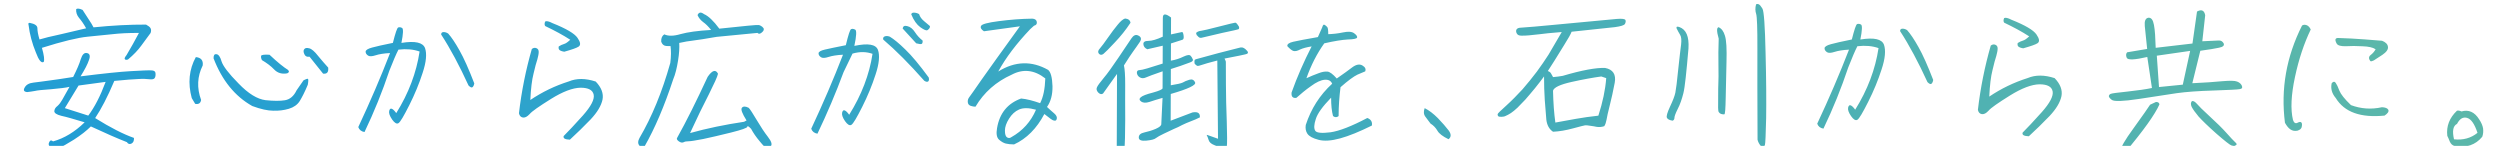 <svg width="377" height="22" viewBox="0 0 377 22" fill="none" xmlns="http://www.w3.org/2000/svg">
<g clip-path="url(#clip0_2057_505)">
<path d="M20.953 4.966C19.37 4.96 18.058 5.029 17.019 5.15C16.004 5.245 14.742 5.389 13.232 5.531C11.747 5.675 9.419 6.236 6.323 7.213C6.641 8.328 6.737 9.046 6.588 9.342C6.24 9.563 5.847 9.093 5.405 7.903C4.842 6.54 4.475 5.153 4.307 3.767C4.234 3.544 4.284 3.445 4.481 3.446C5.272 3.598 5.643 3.871 5.641 4.266C5.64 4.662 5.737 5.207 5.956 5.951C6.576 5.755 7.665 5.487 9.25 5.146C10.835 4.781 12.073 4.489 12.989 4.269C12.621 3.6 12.251 3.079 11.907 2.681C11.587 2.285 11.44 1.839 11.491 1.37C11.664 1.246 11.986 1.271 12.455 1.496C12.873 2.141 13.316 2.835 13.784 3.554L14.103 4.124C16.924 3.838 19.547 3.699 22.022 3.708C22.343 3.883 22.59 4.056 22.688 4.231C22.81 4.428 22.81 4.676 22.71 4.973C22.263 5.59 21.789 6.231 21.293 6.898C20.795 7.588 20.125 8.279 19.306 8.968C19.107 9.041 18.934 9.041 18.836 8.941C18.737 8.842 18.812 8.645 19.086 8.3C19.733 7.213 20.355 6.102 20.953 4.966ZM3.728 13.191C3.952 12.772 4.399 12.526 5.067 12.454C5.735 12.382 6.527 12.262 7.443 12.141C8.358 12.021 9.547 11.851 11.033 11.61C11.581 10.524 11.98 9.609 12.181 8.917C12.406 8.225 12.704 7.905 13.124 8.005C13.545 8.081 13.642 8.453 13.417 9.046C13.217 9.663 12.793 10.479 12.146 11.515C15.587 11.082 18.111 10.819 19.769 10.726C21.402 10.634 22.417 10.588 22.837 10.614C23.233 10.616 23.456 10.79 23.455 11.087C23.478 11.408 23.428 11.63 23.303 11.803C23.179 11.951 22.907 11.999 22.511 11.948C22.116 11.898 21.547 11.871 20.854 11.918C20.161 11.94 18.948 12.035 17.24 12.201C16.217 14.623 15.245 16.474 14.35 17.807C16.67 19.251 18.621 20.247 20.203 20.798C20.226 21.243 20.101 21.515 19.803 21.662C19.531 21.784 19.308 21.709 19.136 21.436C17.728 20.887 15.9 20.089 13.702 19.066C13.056 19.708 12.213 20.373 11.147 21.06C10.08 21.726 9.386 22.119 9.039 22.216C8.692 22.314 8.469 22.388 8.296 22.387C8.148 22.387 7.925 22.311 7.629 22.162C7.357 22.012 7.259 21.765 7.409 21.469C7.534 21.147 7.732 21.099 8.003 21.322C9.688 20.858 11.274 19.898 12.764 18.445C11.158 17.968 9.996 17.618 9.254 17.467C8.538 17.291 8.168 17.042 8.193 16.745C8.219 16.449 8.368 16.201 8.666 15.98C8.939 15.734 9.163 15.438 9.387 15.043C9.611 14.672 9.985 14.006 10.483 13.092C9.913 13.238 8.997 13.334 7.71 13.454C6.449 13.547 5.631 13.619 5.26 13.716C4.889 13.789 4.493 13.837 4.097 13.886C3.602 13.834 3.479 13.611 3.728 13.191ZM9.778 16.306L13.312 17.433C14.256 16.174 15.129 14.495 15.929 12.346L11.844 12.9C10.923 14.43 10.227 15.566 9.778 16.306ZM30.567 9.874C29.745 11.53 29.664 13.262 30.325 15.07C30.249 15.565 29.951 15.761 29.432 15.66L28.916 14.792C28.306 12.539 28.511 10.461 29.532 8.61C30.323 8.687 30.669 9.109 30.567 9.874ZM46.419 11.888C46.517 11.913 46.516 12.21 46.415 12.778C45.966 13.866 45.542 14.68 45.194 15.248C44.846 15.791 44.3 16.185 43.557 16.405C42.813 16.625 42.047 16.721 41.205 16.694C40.364 16.69 39.325 16.465 38.041 15.989C35.424 14.52 33.478 12.113 32.204 8.793C32.205 8.323 32.33 8.125 32.651 8.176C32.949 8.201 33.219 8.574 33.414 9.267C33.634 9.96 34.471 11.077 35.975 12.592C37.453 14.131 38.812 14.953 40.048 15.106C41.26 15.233 42.249 15.237 42.968 15.116C43.71 14.995 44.306 14.503 44.729 13.614L45.774 12.109C46.097 11.936 46.319 11.863 46.419 11.888ZM43.43 10.541C43.651 10.765 43.601 10.938 43.304 11.06C42.512 11.206 41.845 11.005 41.352 10.483C40.834 9.938 40.217 9.49 39.502 9.066C39.379 8.819 39.33 8.596 39.38 8.423C39.405 8.275 39.851 8.202 40.642 8.255C41.851 9.397 42.788 10.144 43.43 10.541ZM48.722 11.104L46.678 8.549C46.282 8.622 46.01 8.472 45.888 8.15C45.741 7.828 45.741 7.58 45.89 7.408C46.015 7.235 46.263 7.186 46.634 7.286C46.979 7.362 47.448 7.76 47.965 8.43C48.507 9.099 49.024 9.67 49.492 10.192C49.564 10.885 49.316 11.181 48.722 11.104ZM54.029 19.165C55.8 15.386 57.397 11.68 58.821 8C57.906 8.046 57.163 8.167 56.643 8.338C56.123 8.509 55.727 8.532 55.505 8.383C55.258 8.209 55.135 8.035 55.135 7.788C55.136 7.565 55.459 7.344 56.102 7.173C56.722 7.003 57.786 6.758 59.247 6.467C59.623 4.984 59.874 4.217 60.047 4.145C60.221 4.071 60.419 4.097 60.641 4.22C60.839 4.345 60.81 5.112 60.534 6.471C62.613 6.133 63.775 6.41 64.094 7.252C64.388 8.094 64.284 9.331 63.733 10.986C63.208 12.617 62.534 14.248 61.712 15.877C60.889 17.508 60.366 18.397 60.094 18.569C59.821 18.741 59.5 18.542 59.131 18.02C58.761 17.475 58.615 17.054 58.69 16.733C58.765 16.436 58.889 16.312 59.111 16.413C59.309 16.512 59.531 16.735 59.753 17.058C61.62 14.071 62.794 10.958 63.275 7.769C62.361 7.444 61.298 7.34 60.085 7.485C59.736 8.151 59.287 9.213 58.712 10.671C57.662 13.809 56.413 16.897 54.967 19.911C54.498 19.835 54.177 19.585 54.029 19.165ZM71.222 13.166C71.098 13.24 70.901 13.141 70.654 12.892C69.279 9.894 67.903 7.315 66.526 5.207C66.526 4.96 66.651 4.836 66.898 4.838C67.145 4.838 67.368 4.914 67.59 5.063C68.082 5.609 68.649 6.453 69.287 7.592C69.952 8.758 70.688 10.418 71.521 12.573C71.471 12.87 71.371 13.068 71.222 13.166ZM90.86 15.019C90.659 15.959 90.061 16.947 89.068 18.006C88.05 19.066 87.007 20.078 85.939 21.062C85.197 21.035 84.901 20.861 85.001 20.515C85.697 19.825 86.665 18.789 87.907 17.409C89.124 16.028 89.673 14.99 89.527 14.273C89.381 13.579 88.739 13.23 87.552 13.226C86.364 13.246 84.877 13.809 83.092 14.917C81.282 16.049 80.215 16.787 79.867 17.206C79.495 17.601 79.173 17.773 78.851 17.722C78.529 17.671 78.333 17.448 78.26 17.076C78.643 13.762 79.298 10.524 80.2 7.386C80.423 7.213 80.671 7.164 80.893 7.264C81.14 7.364 81.239 7.562 81.237 7.834C81.237 8.131 81.161 8.477 81.036 8.946C80.885 9.392 80.685 10.108 80.459 11.097C80.208 12.06 80.054 13.396 79.974 15.079C81.76 13.872 83.693 12.94 85.773 12.28C86.938 11.788 88.299 11.794 89.831 12.295C90.694 13.189 91.037 14.105 90.86 15.019ZM85.052 6.635C85.325 6.563 85.622 6.341 85.995 5.996C84.884 5.274 83.625 4.601 82.217 3.929C82.093 3.755 82.094 3.507 82.219 3.236C82.418 3.138 82.789 3.213 83.307 3.487C85.383 4.311 86.641 5.058 87.084 5.703C87.528 6.348 87.6 6.769 87.277 7.016C86.955 7.236 86.212 7.481 85.097 7.799C84.751 7.748 84.504 7.648 84.381 7.549C84.233 7.424 84.209 7.226 84.259 7.004C84.532 6.833 84.78 6.709 85.052 6.635ZM97.176 22.119C96.953 22.267 96.731 22.265 96.533 22.067C96.335 21.893 96.237 21.694 96.238 21.472C96.239 21.25 96.314 21.027 96.438 20.805C98.306 17.619 99.853 13.864 101.081 9.491C101.209 8.501 101.212 7.66 101.116 6.942C100.596 6.964 100.25 6.939 100.102 6.815C99.929 6.715 99.806 6.542 99.708 6.27C99.685 5.724 99.859 5.379 100.182 5.181C100.75 5.457 101.566 5.459 102.631 5.142C103.697 4.848 105.231 4.631 107.236 4.515C106.816 3.994 106.422 3.596 106.028 3.323C105.633 3.025 105.362 2.677 105.19 2.281C105.266 2.083 105.39 1.96 105.538 1.911C105.687 1.862 105.909 1.938 106.181 2.136C106.823 2.41 107.611 3.156 108.473 4.322C112.26 3.915 114.24 3.725 114.413 3.775C114.586 3.799 114.759 3.9 114.932 4.024C115.104 4.173 115.203 4.297 115.178 4.445C115.177 4.593 115.053 4.766 114.829 4.938C114.581 5.136 114.383 5.135 114.236 4.961L108.073 5.557C106.364 5.848 105.201 6.042 104.533 6.114C103.89 6.185 103.172 6.306 102.428 6.476C102.475 7.195 102.422 8.085 102.245 9.173C102.068 10.26 101.842 11.2 101.518 11.966C100.192 15.994 98.745 19.378 97.176 22.119ZM106.903 14.212C106.081 15.793 105.133 17.743 104.062 20.066C106.587 19.357 109.311 18.798 112.207 18.363L112.579 18.167C111.915 17.1 111.67 16.481 111.893 16.234C112.092 16.012 112.439 16.013 112.908 16.263C113.129 16.486 113.523 17.106 114.113 18.098C114.703 19.09 115.269 19.958 115.811 20.652C116.353 21.348 116.475 21.818 116.226 22.04C115.978 22.236 115.78 22.36 115.632 22.334C115.483 22.334 115.114 21.986 114.572 21.317C114.005 20.646 113.587 20.026 113.267 19.431C112.897 19.034 112.7 18.935 112.699 19.108C112.699 19.281 111.881 19.575 110.222 19.989C108.563 20.404 107.176 20.721 106.037 20.964C104.898 21.181 104.18 21.303 103.834 21.302C103.513 21.3 103.265 21.349 103.091 21.448C102.893 21.546 102.67 21.52 102.374 21.321C102.103 21.122 102.004 20.949 102.104 20.8C103.499 18.307 105.019 15.245 106.715 11.588C107.411 10.577 107.931 10.431 108.275 11.124C108.175 11.594 107.701 12.607 106.903 14.212ZM122.333 19.415C124.103 15.636 125.7 11.93 127.124 8.25C126.209 8.296 125.466 8.417 124.945 8.588C124.426 8.759 124.03 8.782 123.808 8.633C123.561 8.459 123.438 8.286 123.438 8.039C123.439 7.816 123.762 7.618 124.406 7.473C125.024 7.326 126.089 7.108 127.55 6.816C127.927 5.259 128.177 4.467 128.351 4.395C128.524 4.321 128.722 4.347 128.969 4.47C129.191 4.596 129.163 5.412 128.836 6.92C130.916 6.482 132.078 6.685 132.396 7.527C132.69 8.344 132.587 9.581 132.036 11.237C131.511 12.867 130.837 14.498 130.015 16.128C129.193 17.758 128.669 18.647 128.397 18.819C128.124 18.991 127.803 18.792 127.434 18.27C127.065 17.725 126.918 17.304 126.993 16.983C127.068 16.686 127.192 16.562 127.415 16.663C127.613 16.762 127.834 16.985 128.056 17.308C129.923 14.321 131.097 11.258 131.578 8.118C130.664 7.793 129.674 7.764 128.559 8.082C128.235 8.773 127.787 9.712 127.213 10.873C126.039 14.035 124.716 17.147 123.27 20.161C122.801 20.085 122.48 19.835 122.333 19.415ZM139.975 12.279C139.85 12.378 139.653 12.353 139.381 12.179C137.163 9.671 135.093 7.587 133.194 5.971C133.121 5.723 133.22 5.551 133.443 5.477C133.666 5.404 133.914 5.429 134.185 5.53C134.802 5.903 135.592 6.549 136.528 7.468C137.49 8.387 138.672 9.801 140.051 11.686C140.124 11.959 140.099 12.156 139.975 12.279ZM136.319 3.954C136.418 3.879 136.566 3.88 136.788 3.93C137.259 4.031 137.653 4.354 137.973 4.85C138.293 5.346 138.687 5.768 139.131 6.116C139.155 6.364 139.105 6.537 139.006 6.611C138.907 6.685 138.634 6.659 138.165 6.533C137.426 5.739 136.76 4.995 136.119 4.299C136.145 4.127 136.219 4.002 136.319 3.954ZM139.364 3.199C139.734 3.521 139.981 3.719 140.104 3.82C140.253 3.918 140.277 4.018 140.203 4.166C140.152 4.314 140.028 4.438 139.879 4.535C139.705 4.659 139.36 4.509 138.792 4.111C138.249 3.713 137.782 3.068 137.413 2.152C137.464 1.979 137.613 1.88 137.885 1.905C138.182 1.931 138.404 2.007 138.601 2.131C138.723 2.527 138.97 2.874 139.364 3.199ZM156.852 15.558C157.325 14.644 157.577 13.408 157.632 11.825C155.979 10.532 154.272 10.353 152.562 11.262C150.208 12.317 148.371 13.944 147.102 16.091C146.878 16.09 146.632 16.04 146.385 15.965C146.113 15.865 145.965 15.692 145.941 15.394C145.917 15.122 145.992 14.875 146.166 14.653C146.341 14.431 146.963 13.542 148.057 11.963C149.151 10.408 151.066 7.743 153.801 3.968C152.44 4.161 150.633 4.402 148.38 4.715C147.961 4.442 147.813 4.169 147.938 3.921C148.038 3.65 148.929 3.406 150.613 3.189C152.271 2.973 153.978 2.831 155.686 2.812C156.082 2.838 156.304 3.012 156.352 3.31C156.4 3.607 156.251 3.804 155.929 3.878L155.358 4.395C153.297 6.563 151.681 8.685 150.535 10.784C153.065 9.21 155.589 9.145 158.057 10.54C158.452 10.863 158.672 11.681 158.716 12.992C158.737 14.278 158.46 15.317 157.888 16.131C158.282 16.504 158.653 16.827 158.973 17.1C159.294 17.373 159.416 17.645 159.366 17.893C159.316 18.14 159.192 18.239 158.994 18.189C158.797 18.163 158.624 18.064 158.426 17.914C158.253 17.765 157.958 17.541 157.488 17.193C156.343 19.367 154.803 20.919 152.92 21.779C152.425 21.777 152.005 21.726 151.683 21.65C151.361 21.574 151.016 21.375 150.671 21.077C150.3 20.755 150.204 20.16 150.355 19.319C150.734 17.069 151.952 15.589 153.984 14.855C154.825 14.931 155.789 15.184 156.852 15.558ZM156.229 16.546C155.142 16.245 154.301 16.241 153.681 16.511C153.061 16.781 152.565 17.25 152.166 17.891C151.744 18.558 151.543 19.151 151.542 19.695C151.54 20.264 151.662 20.586 151.86 20.711C152.082 20.86 152.305 20.836 152.503 20.688C154.214 19.73 155.456 18.349 156.229 16.546ZM170.479 3.434C169.782 4.498 168.987 5.483 168.117 6.395C167.248 7.332 166.677 7.899 166.404 8.121C166.156 8.318 165.909 8.317 165.712 8.094C165.539 7.871 165.565 7.624 165.863 7.303C166.136 6.982 166.559 6.44 167.081 5.675C167.628 4.909 168.1 4.244 168.548 3.725C168.97 3.207 169.343 2.887 169.665 2.79C170.159 2.84 170.431 3.064 170.479 3.434ZM171.879 6.335C171.53 6.829 171.232 7.298 170.908 7.718C170.585 8.161 170.112 8.877 169.491 9.864C169.613 10.409 169.683 11.349 169.678 12.759C169.673 14.145 169.666 15.926 169.683 18.054C169.675 20.206 169.645 21.741 169.542 22.656C169.071 22.976 168.701 22.825 168.406 22.255L168.447 11.147L166.333 14.108C166.109 14.256 165.863 14.206 165.616 13.957C165.369 13.684 165.297 13.437 165.421 13.165C165.52 12.917 165.869 12.449 166.44 11.758C167.012 11.092 167.758 10.032 168.728 8.6C169.698 7.168 170.32 6.231 170.619 5.786C170.917 5.343 171.24 5.194 171.561 5.319C172.079 5.519 172.202 5.866 171.879 6.335ZM178.487 5.37C178.536 5.717 178.486 5.914 178.337 5.988C178.189 6.036 177.594 6.232 176.579 6.551L176.569 9.148C177.262 9.027 177.882 8.831 178.476 8.537C179.046 8.267 179.417 8.218 179.565 8.442C179.713 8.591 179.811 8.789 179.91 9.037C179.885 9.185 179.735 9.333 179.413 9.431C178.471 9.798 177.506 10.117 176.564 10.409L176.556 12.859C177.496 12.714 178.115 12.568 178.363 12.445C178.611 12.297 178.933 12.15 179.354 12.028C179.75 11.905 180.047 12.031 180.218 12.427C180.415 12.824 179.176 13.413 176.551 14.17L176.536 18.203L179.831 16.954C180.623 16.808 180.993 17.057 180.941 17.699C180.496 17.921 180.05 18.117 179.579 18.288C179.108 18.459 178.687 18.657 178.266 18.853C177.868 19.074 177.447 19.271 177.026 19.442C176.605 19.638 176.11 19.859 175.514 20.154C174.944 20.424 174.547 20.645 174.324 20.817C174.101 21.015 173.606 21.137 172.863 21.208C172.121 21.28 171.726 21.13 171.727 20.734C171.728 20.339 172.001 20.092 172.571 19.97C173.14 19.848 173.71 19.677 174.28 19.432C174.849 19.186 175.123 18.941 175.123 18.718L175.311 14.76C174.519 14.979 173.85 15.2 173.33 15.371C172.785 15.543 172.389 15.516 172.093 15.317C171.797 15.093 171.773 14.895 172.021 14.673C172.269 14.452 172.888 14.206 173.855 13.963C174.821 13.694 175.316 13.473 175.317 13.3L175.326 10.752C173.939 11.242 173.097 11.534 172.799 11.683C172.477 11.829 172.18 11.828 171.909 11.68C171.637 11.53 171.489 11.306 171.441 11.01C171.417 10.713 171.566 10.565 171.888 10.566C172.209 10.567 173.374 10.226 175.33 9.589L175.34 6.892L173.012 7.428C172.642 7.254 172.445 7.005 172.422 6.659C172.398 6.337 172.646 6.165 173.166 6.166C173.71 6.169 174.428 5.949 175.345 5.532L175.356 2.687C175.358 2.018 175.778 2.02 176.593 2.641L176.583 5.189L178.267 4.825C178.366 4.85 178.44 5.024 178.487 5.37ZM180.394 5.08C180.369 5.03 180.369 4.981 180.395 4.932C180.444 4.907 180.494 4.858 180.617 4.784C180.742 4.711 180.915 4.661 181.162 4.637C181.41 4.613 182.301 4.394 183.837 4.004C185.372 3.613 186.164 3.419 186.263 3.42C186.337 3.419 186.387 3.444 186.437 3.494C186.486 3.519 186.56 3.618 186.634 3.718C186.707 3.841 186.781 3.941 186.831 4.015C186.855 4.113 186.879 4.188 186.855 4.237C186.855 4.287 186.829 4.337 186.804 4.386C186.754 4.435 185.912 4.63 184.279 4.97C182.669 5.336 181.728 5.555 181.481 5.628C181.233 5.702 181.06 5.726 180.961 5.701C180.861 5.675 180.763 5.601 180.665 5.502C180.591 5.402 180.517 5.328 180.467 5.302C180.443 5.204 180.418 5.155 180.394 5.08ZM180.549 9.93C180.673 9.955 180.921 9.906 181.242 9.784C181.565 9.661 182.357 9.441 183.571 9.124C183.622 15.508 183.657 19.441 183.676 20.926C182.663 20.551 182.119 20.377 182.045 20.351C181.946 20.326 181.946 20.376 182.02 20.475C182.069 20.574 182.167 20.772 182.265 21.119C182.363 21.441 182.634 21.689 183.078 21.864C183.523 22.038 183.943 22.214 184.314 22.413C184.709 22.612 184.931 22.489 185.008 22.069C185.059 21.648 185.064 20.387 184.997 18.333C184.905 16.279 184.888 14.399 184.869 12.741C184.85 11.084 184.854 9.945 184.857 9.302C184.832 9.179 184.758 9.029 184.66 8.831C186.517 8.467 187.557 8.273 187.78 8.199C187.978 8.15 188.127 8.102 188.151 8.027C188.201 7.979 188.201 7.929 188.177 7.854C188.152 7.78 188.128 7.731 188.054 7.656C188.005 7.607 187.906 7.508 187.808 7.407C187.684 7.309 187.561 7.233 187.437 7.184C187.338 7.159 187.215 7.134 187.066 7.158C186.918 7.182 185.803 7.475 183.723 8.012C181.618 8.573 180.528 8.866 180.404 8.915C180.305 8.939 180.206 8.988 180.157 9.038C180.106 9.235 180.106 9.433 180.155 9.607C180.303 9.781 180.426 9.88 180.549 9.93ZM206.878 18.933C205.044 19.842 203.433 20.504 202.096 20.869C200.759 21.236 199.669 21.306 198.829 21.081C197.964 20.854 197.421 20.555 197.15 20.159C196.904 19.787 196.832 19.342 196.908 18.847C197.708 16.4 199.027 14.327 200.889 12.627C200.717 12.18 200.322 11.981 199.753 12.028C199.184 12.076 198.49 12.395 197.696 12.986C196.878 13.552 196.158 14.168 195.488 14.759C194.943 14.832 194.697 14.558 194.773 13.94C195.598 11.617 196.621 9.296 197.793 6.999C197.05 7.12 196.48 7.266 196.059 7.463C195.638 7.684 195.315 7.758 195.044 7.682C194.796 7.606 194.5 7.358 194.131 6.961C194.082 6.664 194.38 6.442 195.024 6.296C195.668 6.15 196.905 5.907 198.738 5.592L199.386 4.135C199.486 3.765 199.611 3.641 199.783 3.766C199.932 3.865 200.055 3.964 200.153 4.089C200.252 4.188 200.3 4.559 200.298 5.153C200.991 5.13 201.733 5.059 202.525 4.889C203.317 4.719 203.887 4.77 204.207 5.019C204.553 5.267 204.701 5.49 204.651 5.663C204.576 5.837 204.13 5.933 203.239 5.955C202.373 6.002 201.185 6.196 199.699 6.535C198.605 8.066 197.708 9.819 197.008 11.796C197.652 11.502 198.247 11.256 198.792 11.06C199.337 10.84 199.783 10.767 200.154 10.793C200.525 10.819 200.993 11.168 201.585 11.838C202.577 11.148 203.37 10.582 203.942 10.139C204.512 9.72 205.032 9.623 205.452 9.873C205.871 10.122 206.018 10.419 205.869 10.764C205.696 10.838 205.299 11.011 204.704 11.255C204.135 11.526 203.266 12.165 202.149 13.151C201.971 14.56 201.866 16.02 201.861 17.504C201.588 17.726 201.316 17.725 201.02 17.501C200.824 16.758 200.729 15.842 200.733 14.729C199.442 16.06 198.67 17.121 198.42 17.961C198.146 18.778 198.118 19.371 198.339 19.717C198.536 20.041 199.328 20.117 200.64 19.949C201.976 19.756 203.81 19.046 206.189 17.792C206.733 17.991 206.979 18.389 206.878 18.933ZM216.759 19.703C216.513 19.281 216.168 18.909 215.724 18.635C215.502 18.338 215.232 17.991 214.961 17.618C214.69 17.271 214.642 16.826 214.842 16.306C215.484 16.63 216.15 17.128 216.84 17.823C217.506 18.518 218.048 19.138 218.467 19.684C218.86 20.23 218.859 20.675 218.437 20.995C217.572 20.573 217.005 20.149 216.759 19.703ZM243.809 2.856C244.626 2.784 245.071 2.861 245.119 3.034C245.193 3.208 245.143 3.404 245.044 3.602C244.919 3.824 244.399 3.971 243.532 4.091C242.641 4.187 240.463 4.427 236.998 4.785C236.874 5.131 236.5 5.798 235.877 6.785C235.28 7.773 234.783 8.562 234.409 9.155C234.036 9.722 233.712 10.241 233.414 10.71C233.587 10.784 233.686 10.834 233.735 10.885C233.808 10.909 233.957 11.158 234.202 11.627C234.772 11.58 235.266 11.509 235.663 11.436C238.56 10.581 240.689 10.192 242.05 10.246C243.237 10.473 243.729 11.218 243.501 12.478C243.25 13.74 243.023 14.877 242.747 15.914C242.496 16.928 242.32 17.645 242.269 18.041C242.193 18.436 242.093 18.783 241.919 19.03C241.721 19.103 241.522 19.126 241.325 19.151C241.126 19.174 240.928 19.149 240.731 19.123C240.534 19.073 240.237 19.023 239.841 18.972C239.446 18.896 239.198 18.895 239.05 18.895C238.901 18.919 238.282 19.065 237.217 19.358C236.152 19.651 235.137 19.822 234.196 19.867C233.604 19.469 233.285 18.849 233.188 18.058C233.118 17.241 233.048 16.25 232.952 15.087C232.882 13.948 232.837 12.761 232.842 11.524C232.444 12.067 231.996 12.66 231.474 13.301C230.953 13.942 230.456 14.508 230.033 15.002C229.587 15.471 229.189 15.89 228.841 16.235C228.469 16.58 228.146 16.851 227.849 17.048C227.526 17.245 227.278 17.392 227.08 17.466C226.907 17.564 226.684 17.612 226.486 17.611C226.263 17.611 226.115 17.61 226.041 17.585C225.967 17.561 225.917 17.511 225.892 17.462C225.843 17.387 225.843 17.312 225.844 17.214C225.844 17.115 226.291 16.696 227.135 15.932C227.979 15.168 228.799 14.33 229.594 13.468C230.364 12.579 231.085 11.691 231.756 10.803C232.427 9.889 233 9.051 233.522 8.236C234.019 7.397 234.692 6.261 235.514 4.83C233.88 4.971 232.742 5.066 232.147 5.164C231.529 5.235 231.009 5.282 230.564 5.331C230.118 5.379 229.747 5.377 229.425 5.376C229.128 5.375 228.906 5.3 228.783 5.126C228.66 4.952 228.611 4.779 228.637 4.582C228.687 4.359 228.86 4.236 229.158 4.188C230.42 4.118 232.078 3.951 234.156 3.761C239.75 3.236 242.968 2.926 243.809 2.856ZM236.995 12.357C235.262 12.745 234.321 13.187 234.195 13.681C234.237 15.538 234.355 17.121 234.548 18.482C235.563 18.288 236.603 18.094 237.618 17.925C238.658 17.73 239.797 17.587 241.034 17.442C241.685 15.416 242.088 13.537 242.218 11.781L241.476 11.532C240.239 11.7 238.753 11.966 236.995 12.357ZM254.622 7.299C254.313 10.886 254.081 13.161 253.855 14.051C253.629 14.94 253.355 15.756 253.005 16.423C252.657 17.114 252.507 17.559 252.506 17.756C252.505 17.979 252.405 18.128 252.232 18.201C251.762 18.125 251.466 17.975 251.368 17.753C251.269 17.529 251.42 16.986 251.844 16.072C252.267 15.183 252.542 14.466 252.644 13.972C252.744 13.477 252.897 12.315 253.077 10.459C253.282 8.631 253.41 7.369 253.511 6.702C253.588 6.034 253.541 5.539 253.368 5.266C253.196 4.969 253 4.646 252.828 4.274C252.754 4.026 252.902 3.953 253.248 4.078C254.287 4.453 254.728 5.519 254.622 7.299ZM260.122 5.389C260.342 6.083 260.411 7.394 260.355 9.348C260.298 11.279 260.267 13.084 260.237 14.717C260.205 16.375 260.153 17.215 260.029 17.24C259.905 17.264 259.757 17.239 259.559 17.189C259.361 17.114 259.238 16.99 259.164 16.865C259.09 16.717 259.068 16.049 259.098 14.836C259.102 13.625 259.105 12.832 259.131 12.438C259.158 12.016 259.161 11.175 259.141 9.864C259.12 8.552 259.126 7.191 259.18 5.831C259.009 5.237 258.936 4.816 258.937 4.544C258.938 4.297 259.013 4.148 259.161 4.1C259.606 4.299 259.927 4.72 260.122 5.389ZM265.235 0.658C265.359 0.708 265.557 0.932 265.777 1.303C265.999 1.675 266.164 3.902 266.248 7.985C266.357 12.068 266.369 15.358 266.335 17.807C266.277 20.257 266.223 21.617 266.148 21.864C266.072 22.086 265.875 22.16 265.578 22.06C265.282 21.738 265.11 21.39 265.038 21.068C265.01 14.957 265.002 10.356 265.014 7.313C265.025 4.269 264.957 2.537 264.834 2.117C264.688 1.695 264.665 1.2 264.815 0.657C264.964 0.583 265.088 0.584 265.235 0.658ZM274.038 18.652C275.808 14.873 277.405 11.168 278.829 7.486C277.913 7.533 277.171 7.654 276.651 7.825C276.13 7.996 275.735 8.019 275.512 7.871C275.265 7.696 275.143 7.523 275.143 7.275C275.144 7.053 275.467 6.831 276.11 6.661C276.729 6.49 277.794 6.245 279.256 5.954C279.632 4.472 279.882 3.705 280.055 3.631C280.229 3.558 280.427 3.584 280.649 3.708C280.846 3.832 280.819 4.6 280.542 5.959C282.621 5.62 283.783 5.897 284.101 6.739C284.396 7.581 284.292 8.818 283.741 10.474C283.216 12.105 282.542 13.735 281.719 15.364C280.897 16.994 280.375 17.884 280.101 18.056C279.829 18.228 279.508 18.029 279.139 17.507C278.769 16.962 278.623 16.541 278.698 16.22C278.773 15.923 278.898 15.8 279.119 15.9C279.317 15.999 279.539 16.223 279.76 16.546C281.627 13.558 282.801 10.445 283.283 7.256C282.369 6.931 281.305 6.827 280.092 6.972C279.744 7.639 279.294 8.701 278.72 10.158C277.669 13.297 276.422 16.385 274.975 19.398C274.506 19.322 274.185 19.073 274.038 18.652ZM291.23 12.653C291.106 12.727 290.909 12.627 290.661 12.379C289.287 9.381 287.911 6.802 286.534 4.694C286.535 4.447 286.659 4.324 286.906 4.325C287.154 4.326 287.376 4.401 287.598 4.55C288.091 5.096 288.656 5.939 289.296 7.08C289.96 8.245 290.696 9.905 291.529 12.06C291.478 12.357 291.378 12.555 291.23 12.653ZM310.868 14.506C310.667 15.446 310.069 16.434 309.076 17.494C308.058 18.554 307.014 19.565 305.947 20.55C305.205 20.523 304.908 20.348 305.009 20.003C305.704 19.312 306.673 18.277 307.915 16.896C309.132 15.514 309.681 14.478 309.534 13.76C309.389 13.066 308.747 12.717 307.559 12.713C306.372 12.733 304.885 13.296 303.099 14.404C301.289 15.536 300.223 16.273 299.874 16.692C299.502 17.088 299.18 17.26 298.858 17.209C298.537 17.159 298.34 16.935 298.267 16.563C298.65 13.25 299.306 10.011 300.207 6.873C300.431 6.7 300.679 6.651 300.901 6.751C301.148 6.851 301.246 7.049 301.245 7.321C301.244 7.619 301.169 7.965 301.043 8.433C300.893 8.879 300.692 9.595 300.467 10.584C300.215 11.548 300.062 12.883 299.982 14.566C301.768 13.36 303.7 12.427 305.781 11.767C306.946 11.275 308.307 11.281 309.838 11.782C310.702 12.676 311.044 13.592 310.868 14.506ZM305.06 6.123C305.332 6.05 305.629 5.829 306.002 5.483C304.891 4.762 303.632 4.089 302.225 3.416C302.101 3.242 302.102 2.994 302.227 2.723C302.425 2.625 302.797 2.701 303.315 2.974C305.39 3.798 306.648 4.545 307.092 5.19C307.535 5.836 307.608 6.256 307.284 6.503C306.963 6.723 306.22 6.968 305.104 7.286C304.759 7.235 304.512 7.135 304.388 7.036C304.24 6.911 304.217 6.714 304.266 6.491C304.539 6.319 304.788 6.196 305.06 6.123ZM332.109 6.222L334.583 6.107C334.906 6.084 335.152 6.233 335.324 6.531C335.472 6.852 335.248 7.074 334.629 7.196C334.035 7.317 333.095 7.488 331.807 7.656L330.602 12.55C332.458 12.459 333.967 12.365 335.13 12.245C336.269 12.151 337.011 12.153 337.357 12.302C337.703 12.428 337.949 12.651 338.072 12.924C338.195 13.222 338.095 13.394 337.748 13.442C337.402 13.515 336.09 13.56 333.789 13.65C331.488 13.716 329.632 13.858 328.246 14.051C326.859 14.268 324.954 14.558 322.552 14.921C320.151 15.283 318.79 15.326 318.445 15.053C318.099 14.78 317.976 14.583 318.026 14.434C318.076 14.286 318.176 14.187 318.349 14.138C318.522 14.065 319.364 13.968 320.874 13.802C322.384 13.633 323.596 13.465 324.512 13.27L323.812 8.591C321.931 9.03 320.891 9.075 320.719 8.728C320.571 8.406 320.573 8.109 320.771 7.887L323.792 7.379C323.624 5.869 323.505 4.706 323.434 3.939C323.361 3.172 323.537 2.751 323.957 2.678C324.404 2.631 324.674 2.978 324.819 3.771C324.965 4.539 325.035 5.701 325.079 7.21L330.624 6.563L331.309 1.741C331.979 1.373 332.399 1.547 332.544 2.29L332.109 6.222ZM325.641 15.748C324.968 17.256 323.252 19.673 320.445 23.003C320.172 23.077 319.974 22.976 319.877 22.63C319.754 22.283 320.402 21.172 321.769 19.297C323.137 17.396 323.958 16.237 324.231 15.793L325.124 15.375C325.445 15.376 325.618 15.501 325.641 15.748ZM325.248 8.399L325.577 13.125L329.166 12.767L330.273 7.675L325.248 8.399ZM331.258 15.62C331.529 15.942 332.171 16.588 333.205 17.532C334.241 18.477 335.104 19.321 335.745 20.041C336.385 20.761 336.829 21.232 337.051 21.432C337.273 21.63 337.347 21.753 337.247 21.828C337.173 21.901 337.074 21.951 336.975 22C336.876 22.024 336.727 22 336.481 21.924C336.258 21.849 335.493 21.252 334.211 20.134C332.953 19.016 332.066 18.147 331.548 17.576C331.055 16.981 330.711 16.509 330.514 16.137C330.342 15.765 330.344 15.469 330.542 15.247C330.765 15.198 330.988 15.323 331.258 15.62ZM345.383 19.507C345.088 19.308 344.817 18.961 344.571 18.515C343.921 13.44 344.781 8.544 347.148 3.853C347.372 3.705 347.594 3.706 347.866 3.806C348.113 3.905 348.31 4.129 348.458 4.451C347.46 6.526 346.66 8.898 346.081 11.617C345.502 14.311 345.395 16.489 345.784 18.098C345.932 18.52 346.154 18.669 346.451 18.521C346.724 18.374 346.922 18.349 347.021 18.449C347.144 18.548 347.168 18.747 347.117 19.044C347.091 19.365 346.868 19.587 346.447 19.709C346.051 19.781 345.705 19.731 345.383 19.507ZM360.165 16.568C360.263 16.84 360.064 17.112 359.593 17.432C355.979 17.789 353.533 16.914 352.23 14.782C351.638 14.086 351.443 13.345 351.619 12.553C351.843 12.281 352.041 12.258 352.213 12.481C352.386 12.729 352.582 13.126 352.778 13.671C352.998 14.216 353.565 14.935 354.527 15.854C356.009 16.404 357.567 16.534 359.202 16.168C359.721 16.195 360.042 16.32 360.165 16.568ZM360.101 7.043C360.174 7.438 359.875 7.857 359.255 8.276C358.635 8.694 358.189 8.965 357.966 9.113C357.717 9.236 357.544 9.284 357.445 9.21C357.175 8.861 357.176 8.54 357.498 8.294C357.821 8.048 358.069 7.752 358.243 7.431C357.849 7.157 357.182 7.006 356.266 6.978C355.351 6.925 354.51 6.922 353.768 6.969C353.025 6.992 352.555 6.866 352.383 6.593C352.211 6.295 352.162 6.073 352.187 5.948C352.238 5.801 352.362 5.727 352.56 5.728C352.782 5.728 353.451 5.756 354.564 5.809C355.701 5.863 357.259 5.992 359.213 6.148C359.732 6.348 360.053 6.646 360.101 7.043ZM369.42 21.327C369.274 20.955 369.15 20.657 369.053 20.484C368.884 19.023 369.384 17.765 370.501 16.704C370.675 16.631 370.897 16.681 371.193 16.806C372.259 16.488 373.172 16.887 373.861 18.004C374.181 18.474 374.377 18.946 374.45 19.366C374.497 19.812 374.472 20.232 374.322 20.627C373.303 21.861 371.916 22.326 370.21 22.022C369.839 21.947 369.592 21.724 369.42 21.327ZM370.065 21.007C371.45 21.161 372.639 20.819 373.606 20.031C373.166 18.693 372.649 17.95 372.031 17.775C371.413 17.598 370.917 17.918 370.519 18.683C369.924 18.978 369.773 19.745 370.065 21.007Z" fill="url(#paint0_linear_2057_505)"/>
</g>
<defs>
<linearGradient id="paint0_linear_2057_505" x1="353.901" y1="-8.942" x2="200.179" y2="180.153" gradientUnits="userSpaceOnUse">
<stop stop-color="#5DB8A8"/>
<stop offset="1" stop-color="#219DD5"/>
</linearGradient>
<clipPath id="clip0_2057_505">
<rect width="377" height="22" fill="white"/>
</clipPath>
</defs>
</svg>
